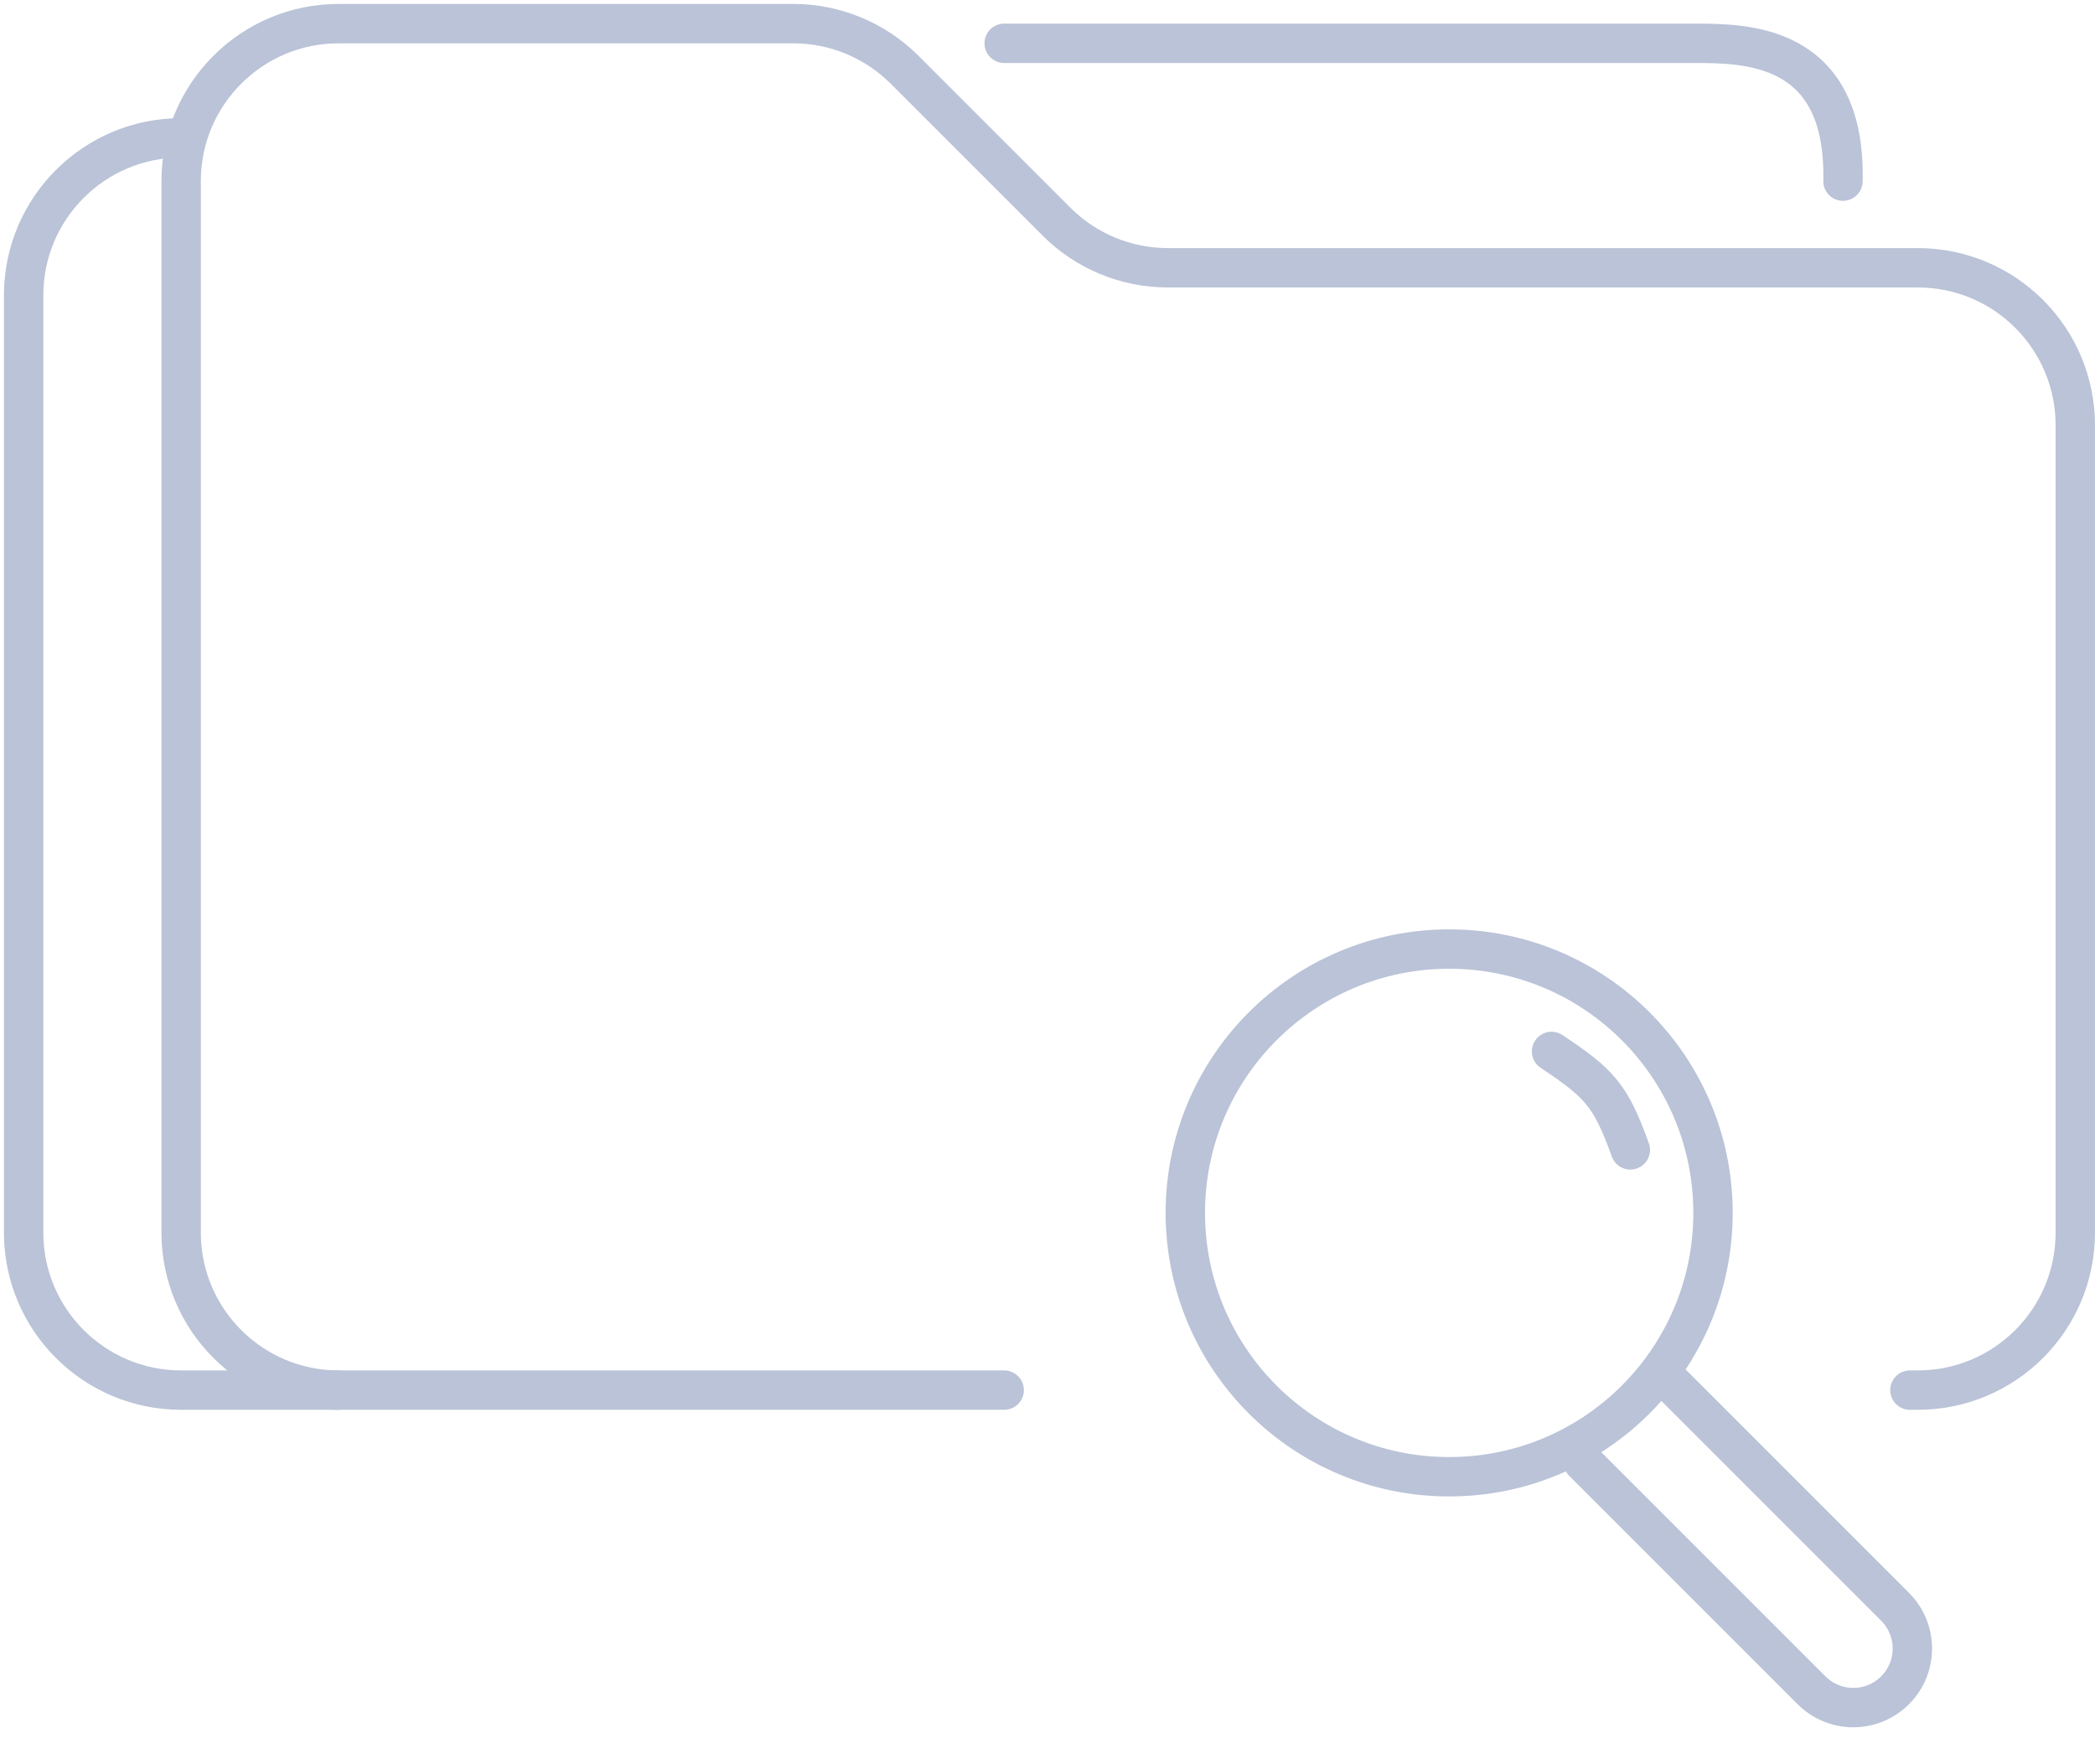 <svg width="266" height="224" viewBox="0 0 266 224" fill="none" xmlns="http://www.w3.org/2000/svg">
<path d="M127.5 176.5H43C31.954 176.5 23 167.546 23 156.5V23C23 11.954 31.954 3 43 3H100.716C106.02 3 111.107 5.107 114.858 8.858L134.142 28.142C137.893 31.893 142.98 34 148.284 34H243.5C254.546 34 263.5 42.954 263.5 54V156.5C263.5 167.546 254.546 176.5 243.5 176.5H242.5" stroke="#BAC3D7" stroke-width="5" stroke-linecap="round"/>
<path d="M23.5 17.5H23C11.954 17.5 3 26.454 3 37.5V156.5C3 167.546 11.954 176.5 23 176.5H43" stroke="#BAC3D7" stroke-width="5" stroke-linecap="round"/>
<path d="M127.5 5.5H215C221.5 5.5 234.4 5.4 234 23" stroke="#BAC3D7" stroke-width="5" stroke-linecap="round"/>
<path d="M197 133.5C203 137.5 204.5 139 207 146" stroke="#BAC3D7" stroke-width="5" stroke-linecap="round"/>
<path d="M201 185.607L230.007 214.613C232.936 217.542 237.684 217.542 240.613 214.613V214.613C243.542 211.684 243.542 206.936 240.613 204.007L211.607 175" stroke="#BAC3D7" stroke-width="5" stroke-linecap="round"/>
<circle cx="184" cy="154" r="33.5" stroke="#BAC3D7" stroke-width="5"/>
</svg>
